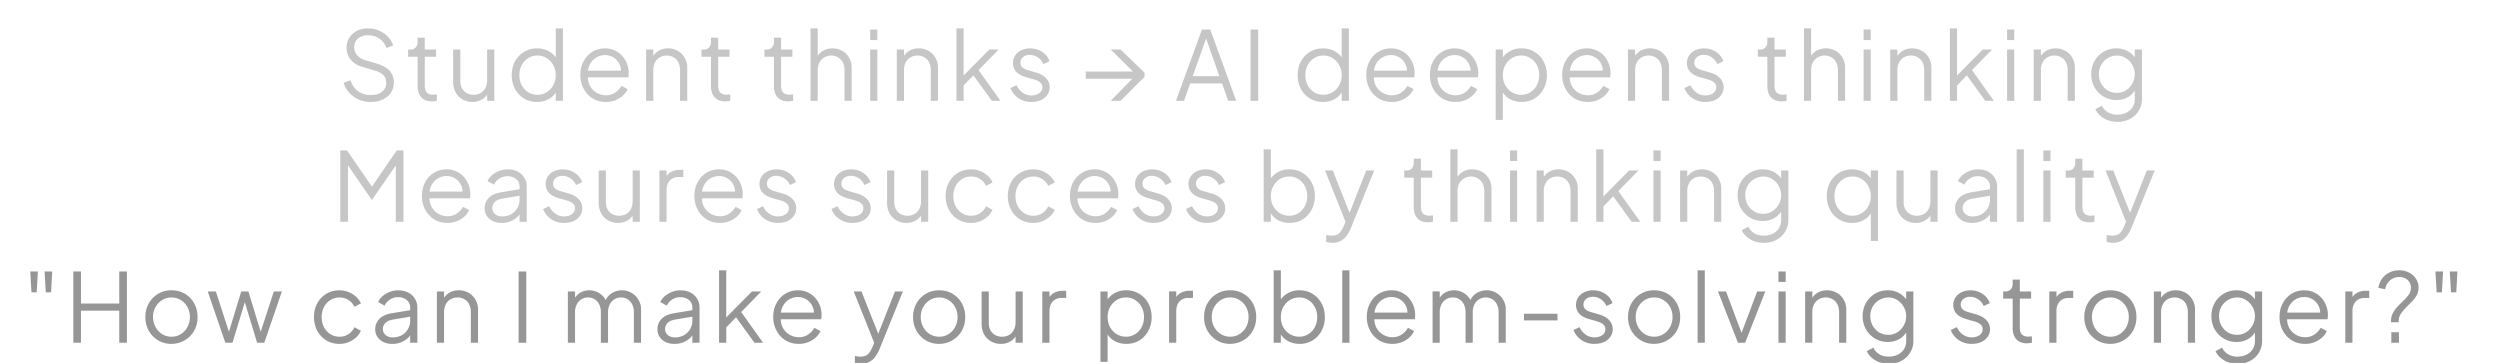 <svg xmlns="http://www.w3.org/2000/svg" width="124" height="18" fill="none"><path fill="#C6C6C6" d="M18.39 5.057a1.408 1.408 0 0 1-1.077-.47 1.317 1.317 0 0 1-.27-.48l.341-.127c.082.24.21.424.384.55.175.124.382.185.622.185.152 0 .285-.023.399-.07a.63.63 0 0 0 .27-.21.517.517 0 0 0 .095-.308c0-.174-.047-.309-.142-.404a.925.925 0 0 0-.408-.218l-.636-.19a1.111 1.111 0 0 1-.58-.365.925.925 0 0 1-.198-.584.89.89 0 0 1 .137-.493.954.954 0 0 1 .375-.342c.161-.082.343-.123.546-.123.212 0 .402.04.57.118.17.076.314.177.431.304.117.126.201.267.252.422l-.332.133a.931.931 0 0 0-.356-.474.972.972 0 0 0-.56-.162.864.864 0 0 0-.361.071.554.554 0 0 0-.237.204.625.625 0 0 0 .052.708.83.83 0 0 0 .422.256l.56.166c.279.082.489.2.631.356a.83.83 0 0 1 .214.584c0 .19-.05.357-.147.503a.968.968 0 0 1-.404.337c-.17.082-.368.123-.593.123Zm3.035-.029c-.228 0-.403-.066-.527-.199-.123-.133-.185-.323-.185-.57V2.813h-.47v-.356h.119a.33.33 0 0 0 .256-.104.398.398 0 0 0 .095-.27v-.214h.356v.588h.56v.356h-.56V4.26a.64.64 0 0 0 .038.227.315.315 0 0 0 .128.152.486.486 0 0 0 .252.057 2.742 2.742 0 0 0 .18-.014V5a.731.731 0 0 1-.128.019.905.905 0 0 1-.114.01Zm2.006.029a.966.966 0 0 1-.484-.123.946.946 0 0 1-.346-.352 1.08 1.08 0 0 1-.124-.522V2.456h.356v1.562c0 .136.027.256.08.36.058.102.135.18.233.238a.694.694 0 0 0 .347.085.69.69 0 0 0 .346-.085.627.627 0 0 0 .237-.252.85.85 0 0 0 .086-.394V2.456h.356V5h-.356v-.494l.08.02a.767.767 0 0 1-.308.389.9.9 0 0 1-.503.142Zm3.204 0a1.22 1.22 0 0 1-.64-.17 1.274 1.274 0 0 1-.451-.475 1.433 1.433 0 0 1-.161-.684c0-.256.053-.484.161-.683.11-.2.26-.356.446-.47.19-.117.405-.176.646-.176.218 0 .412.048.583.143.171.095.306.223.404.384l-.057.1V1.408h.356V5h-.356v-.57l.057.053a.964.964 0 0 1-.399.427c-.174.098-.37.147-.588.147Zm.02-.356c.17 0 .324-.043.46-.128a.91.91 0 0 0 .327-.347 1 1 0 0 0 .124-.498.985.985 0 0 0-.124-.493.899.899 0 0 0-.327-.352.847.847 0 0 0-.46-.128.84.84 0 0 0-.456.128.92.92 0 0 0-.323.347 1.062 1.062 0 0 0-.114.498c0 .184.038.35.114.498.08.146.185.261.318.347.136.085.29.128.46.128Zm3.393.356c-.238 0-.453-.057-.646-.17a1.264 1.264 0 0 1-.45-.48 1.41 1.41 0 0 1-.167-.688c0-.257.054-.483.162-.679.107-.2.253-.356.436-.47a1.18 1.18 0 0 1 .627-.17 1.1 1.1 0 0 1 .488.104 1.187 1.187 0 0 1 .603.665 1.239 1.239 0 0 1 .062.668h-2.15v-.332h1.946l-.171.142a.736.736 0 0 0-.062-.465.767.767 0 0 0-.29-.327.767.767 0 0 0-.426-.123.838.838 0 0 0-.755.47.95.95 0 0 0-.09.521.967.967 0 0 0 .095.532.898.898 0 0 0 .788.47.8.8 0 0 0 .47-.133c.126-.089.229-.2.308-.332l.304.161a.99.99 0 0 1-.233.318c-.104.095-.23.172-.375.233-.142.056-.3.085-.474.085ZM32.047 5V2.456h.356v.494l-.081-.02a.8.8 0 0 1 .308-.388.9.9 0 0 1 .503-.143.95.95 0 0 1 .484.124c.146.082.26.196.342.341a.923.923 0 0 1 .128.485V5h-.356V3.486a.834.834 0 0 0-.085-.394.567.567 0 0 0-.233-.247.64.64 0 0 0-.341-.09.67.67 0 0 0-.347.09.59.59 0 0 0-.237.252.823.823 0 0 0-.085.39V5h-.356Zm3.93.028c-.227 0-.403-.066-.526-.199-.124-.133-.186-.323-.186-.57V2.813h-.47v-.356h.12a.33.33 0 0 0 .255-.104.397.397 0 0 0 .095-.27v-.214h.356v.588h.56v.356h-.56V4.26a.64.64 0 0 0 .038.227.314.314 0 0 0 .129.152.485.485 0 0 0 .251.057 2.733 2.733 0 0 0 .18-.014V5a.73.73 0 0 1-.128.019.906.906 0 0 1-.114.01Zm3.121 0c-.228 0-.403-.066-.527-.199-.123-.133-.185-.323-.185-.57V2.813h-.47v-.356h.12a.33.33 0 0 0 .255-.104.397.397 0 0 0 .095-.27v-.214h.356v.588h.56v.356h-.56V4.26a.64.64 0 0 0 .038.227.315.315 0 0 0 .128.152.486.486 0 0 0 .252.057 2.742 2.742 0 0 0 .18-.014V5a.731.731 0 0 1-.128.019.905.905 0 0 1-.114.01ZM40.202 5V1.407h.356V2.95l-.08-.02a.8.8 0 0 1 .308-.388.9.9 0 0 1 .503-.143.95.95 0 0 1 .484.124c.146.082.26.196.342.341a.923.923 0 0 1 .128.485V5h-.356V3.486a.832.832 0 0 0-.085-.394.595.595 0 0 0-.237-.247.632.632 0 0 0-.337-.09.657.657 0 0 0-.584.342.821.821 0 0 0-.086.39V5h-.356Zm2.958 0V2.456h.356V5h-.356Zm0-3.014v-.522h.356v.522h-.356ZM44.482 5V2.456h.356v.494l-.08-.02a.801.801 0 0 1 .308-.388.9.9 0 0 1 .503-.143.95.95 0 0 1 .484.124.88.88 0 0 1 .341.341.922.922 0 0 1 .129.485V5h-.356V3.486a.832.832 0 0 0-.086-.394.567.567 0 0 0-.232-.247.64.64 0 0 0-.342-.09c-.13 0-.245.03-.346.09a.589.589 0 0 0-.238.252.821.821 0 0 0-.085.39V5h-.356Zm2.958 0V1.407h.356v2.516l-.152-.024 1.428-1.443h.46l-.996 1.02L49.623 5h-.427l-1.02-1.41.227.02-.726.75.119-.295V5h-.356Zm3.72.057c-.244 0-.458-.062-.641-.185a1.047 1.047 0 0 1-.399-.503l.3-.143a.924.924 0 0 0 .303.37.752.752 0 0 0 .437.138c.151 0 .28-.036.384-.109a.349.349 0 0 0 .157-.294.282.282 0 0 0-.076-.209.522.522 0 0 0-.176-.123 1.19 1.19 0 0 0-.175-.062l-.366-.104c-.234-.067-.403-.16-.508-.28a.618.618 0 0 1-.156-.418c0-.149.038-.278.114-.39a.746.746 0 0 1 .308-.255c.13-.06.274-.09.432-.09.215 0 .41.056.584.17.177.11.302.266.374.465l-.303.143a.752.752 0 0 0-.67-.456.509.509 0 0 0-.341.11.346.346 0 0 0-.128.274c0 .086.022.154.066.205.045.05.095.088.152.113.06.026.112.045.157.057l.422.124c.206.06.365.153.48.28a.635.635 0 0 1 .175.446.63.63 0 0 1-.119.375.768.768 0 0 1-.318.26c-.136.06-.292.09-.47.09ZM55.092 5l1.381-1.414.005.242-1.386-1.372h.49l1.186 1.149v.204L55.58 5h-.489Zm-1.238-1.096v-.356h2.59v.356h-2.59ZM58.328 5l1.29-3.536h.409L61.317 5h-.398l-.304-.864h-1.58L58.727 5h-.399Zm.83-1.22h1.325l-.717-2.03h.114l-.722 2.03ZM62.026 5V1.464h.38V5h-.38Zm3.592.057c-.237 0-.45-.057-.64-.17a1.275 1.275 0 0 1-.452-.475 1.434 1.434 0 0 1-.16-.684c0-.256.053-.484.16-.683.111-.2.26-.356.447-.47.19-.117.404-.176.645-.176.218 0 .413.048.584.143.17.095.305.223.403.384l-.057.1V1.408h.356V5h-.356v-.57l.057.053a.964.964 0 0 1-.399.427c-.174.098-.37.147-.588.147Zm.019-.356c.17 0 .324-.043.46-.128a.904.904 0 0 0 .328-.347 1.01 1.01 0 0 0 .123-.498.985.985 0 0 0-.123-.493.898.898 0 0 0-.328-.352.848.848 0 0 0-.46-.128.84.84 0 0 0-.456.128.92.92 0 0 0-.322.347 1.062 1.062 0 0 0-.114.498c0 .184.038.35.114.498a.934.934 0 0 0 .318.347c.136.085.29.128.46.128Zm3.393.356c-.237 0-.452-.057-.645-.17a1.265 1.265 0 0 1-.451-.48 1.41 1.41 0 0 1-.166-.688c0-.257.053-.483.161-.679a1.179 1.179 0 0 1 1.063-.64 1.1 1.1 0 0 1 .489.104c.145.066.269.158.37.275.101.114.179.244.233.39a1.239 1.239 0 0 1 .061.668h-2.15v-.332h1.946l-.17.142a.736.736 0 0 0-.062-.465.766.766 0 0 0-.29-.327.766.766 0 0 0-.427-.123.837.837 0 0 0-.755.47.95.95 0 0 0-.09.521.967.967 0 0 0 .095.532.898.898 0 0 0 .788.47.8.8 0 0 0 .47-.133c.126-.089.23-.2.308-.332l.304.161a.989.989 0 0 1-.232.318c-.105.095-.23.172-.375.233-.143.056-.3.085-.475.085Zm3.157 0c-.237 0-.452-.057-.645-.17a1.265 1.265 0 0 1-.451-.48 1.41 1.41 0 0 1-.166-.688c0-.257.053-.483.161-.679a1.179 1.179 0 0 1 1.063-.64c.184 0 .347.034.489.104.145.066.269.158.37.275.101.114.179.244.233.39a1.239 1.239 0 0 1 .061.668h-2.15v-.332h1.946l-.17.142a.736.736 0 0 0-.062-.465.766.766 0 0 0-.29-.327.766.766 0 0 0-.427-.123.837.837 0 0 0-.755.47.95.95 0 0 0-.09.521.967.967 0 0 0 .095.532.896.896 0 0 0 .788.47.8.8 0 0 0 .47-.133c.127-.089.23-.2.308-.332l.304.161a.989.989 0 0 1-.232.318c-.105.095-.23.172-.375.233-.143.056-.3.085-.475.085Zm2 .892V2.456h.355v.57l-.057-.1a1.12 1.12 0 0 1 .987-.527c.24 0 .454.059.64.176.19.114.34.27.447.47.11.2.166.427.166.683a1.4 1.4 0 0 1-.166.684 1.24 1.24 0 0 1-.446.474c-.187.114-.4.17-.64.17-.22 0-.417-.048-.594-.146a.971.971 0 0 1-.394-.427l.057-.052v1.518h-.356Zm1.266-1.248a.829.829 0 0 0 .456-.128.883.883 0 0 0 .318-.347 1.04 1.04 0 0 0 .118-.498c0-.187-.04-.353-.118-.498a.883.883 0 0 0-.318-.347.824.824 0 0 0-.456-.128.871.871 0 0 0-.465.128.947.947 0 0 0-.327.352c-.08.145-.119.31-.119.493 0 .184.04.35.119.498a.957.957 0 0 0 .327.347c.14.085.294.128.465.128Zm3.294.356c-.238 0-.453-.057-.646-.17a1.264 1.264 0 0 1-.45-.48 1.41 1.41 0 0 1-.167-.688c0-.257.054-.483.162-.679.107-.2.253-.356.436-.47a1.18 1.18 0 0 1 .627-.17 1.1 1.1 0 0 1 .489.104c.145.066.269.158.37.275.101.114.178.244.232.39a1.24 1.24 0 0 1 .062.668h-2.15v-.332h1.946l-.171.142a.735.735 0 0 0-.062-.465.766.766 0 0 0-.29-.327.767.767 0 0 0-.426-.123.838.838 0 0 0-.755.47.95.95 0 0 0-.09.521.967.967 0 0 0 .095.532.896.896 0 0 0 .788.47.799.799 0 0 0 .47-.133c.126-.089.229-.2.308-.332l.304.161a.989.989 0 0 1-.233.318c-.104.095-.23.172-.375.233-.142.056-.3.085-.474.085ZM80.746 5V2.456h.356v.494l-.081-.02a.8.8 0 0 1 .308-.388.9.9 0 0 1 .504-.143.95.95 0 0 1 .484.124.887.887 0 0 1 .341.341.923.923 0 0 1 .128.485V5h-.356V3.486a.834.834 0 0 0-.085-.394.566.566 0 0 0-.233-.247.64.64 0 0 0-.341-.09.67.67 0 0 0-.347.09.59.59 0 0 0-.237.252.823.823 0 0 0-.085.39V5h-.356Zm3.84.057c-.243 0-.457-.062-.64-.185a1.047 1.047 0 0 1-.4-.503l.3-.143a.923.923 0 0 0 .304.37.752.752 0 0 0 .436.138c.152 0 .28-.036.385-.109a.349.349 0 0 0 .156-.294.282.282 0 0 0-.076-.209.52.52 0 0 0-.175-.123 1.19 1.19 0 0 0-.176-.062l-.365-.104c-.234-.067-.404-.16-.508-.28a.618.618 0 0 1-.157-.418.67.67 0 0 1 .114-.39.745.745 0 0 1 .309-.255c.13-.06.273-.09.431-.09.216 0 .41.056.584.17.177.11.302.266.375.465l-.304.143a.752.752 0 0 0-.275-.333.67.67 0 0 0-.394-.123.51.51 0 0 0-.341.11.346.346 0 0 0-.129.274c0 .086.023.154.067.205.044.05.095.088.152.113.06.026.112.045.156.057l.423.124c.205.06.365.153.479.28a.635.635 0 0 1 .176.446.63.63 0 0 1-.119.375.768.768 0 0 1-.318.26c-.136.06-.293.09-.47.09Zm3.786-.029c-.228 0-.403-.066-.527-.199-.123-.133-.185-.323-.185-.57V2.813h-.47v-.356h.119a.33.33 0 0 0 .256-.104.397.397 0 0 0 .095-.27v-.214h.356v.588h.56v.356h-.56V4.26a.64.64 0 0 0 .038.227.315.315 0 0 0 .128.152.485.485 0 0 0 .252.057 2.733 2.733 0 0 0 .18-.014V5a.73.73 0 0 1-.128.019.906.906 0 0 1-.114.01ZM89.476 5V1.407h.356V2.95l-.08-.02a.8.8 0 0 1 .308-.388.9.9 0 0 1 .503-.143.95.95 0 0 1 .484.124c.146.082.26.196.342.341a.923.923 0 0 1 .128.485V5h-.356V3.486a.834.834 0 0 0-.085-.394.595.595 0 0 0-.238-.247.632.632 0 0 0-.337-.09.656.656 0 0 0-.584.342.823.823 0 0 0-.085.39V5h-.356Zm2.958 0V2.456h.356V5h-.356Zm0-3.014v-.522h.356v.522h-.356ZM93.756 5V2.456h.356v.494l-.081-.02a.8.8 0 0 1 .308-.388.9.9 0 0 1 .503-.143.95.95 0 0 1 .484.124c.146.082.26.196.342.341a.923.923 0 0 1 .128.485V5h-.356V3.486a.834.834 0 0 0-.085-.394.566.566 0 0 0-.233-.247.64.64 0 0 0-.341-.09c-.13 0-.246.03-.347.09a.59.59 0 0 0-.237.252.823.823 0 0 0-.085.39V5h-.356Zm2.957 0V1.407h.356v2.516l-.151-.024 1.428-1.443h.46l-.996 1.02L98.896 5h-.427l-1.02-1.41.228.02-.726.75.118-.295V5h-.356Zm2.838 0V2.456h.356V5h-.356Zm0-3.014v-.522h.356v.522h-.356ZM100.872 5V2.456h.356v.494l-.08-.02a.8.8 0 0 1 .308-.388.9.9 0 0 1 .503-.143.95.95 0 0 1 .484.124c.146.082.26.196.342.341a.926.926 0 0 1 .128.485V5h-.356V3.486a.833.833 0 0 0-.085-.394.57.57 0 0 0-.233-.247.64.64 0 0 0-.342-.09.665.665 0 0 0-.346.09.59.59 0 0 0-.237.252.821.821 0 0 0-.086.39V5h-.356Zm4.164 1.044c-.175 0-.336-.027-.485-.08a1.188 1.188 0 0 1-.379-.224.956.956 0 0 1-.242-.322l.327-.176c.051.12.141.225.271.313a.864.864 0 0 0 .498.133c.155 0 .297-.03.427-.09a.75.75 0 0 0 .313-.266.755.755 0 0 0 .119-.432v-.564l.057.052a.974.974 0 0 1-.394.427 1.14 1.14 0 0 1-.569.147 1.22 1.22 0 0 1-.641-.17 1.26 1.26 0 0 1-.451-.461 1.325 1.325 0 0 1-.161-.65c0-.24.053-.457.161-.65a1.222 1.222 0 0 1 1.092-.632 1.12 1.12 0 0 1 .963.527l-.057.1v-.57h.356V4.9c0 .219-.052.413-.157.584-.101.174-.243.31-.427.408-.18.101-.387.152-.621.152Zm-.038-1.438a.832.832 0 0 0 .446-.123.953.953 0 0 0 .441-.802.89.89 0 0 0-.123-.46.904.904 0 0 0-.318-.338.809.809 0 0 0-.446-.128.903.903 0 0 0-.779.46.954.954 0 0 0-.114.466c0 .167.038.322.114.465a.96.96 0 0 0 .318.337c.136.082.29.123.461.123ZM16.879 11V7.464h.332l1.33 1.927h-.186l1.324-1.927h.332V11h-.38V7.977l.124.047-1.3 1.884h-.02L17.14 8.024l.119-.047V11h-.38Zm5.31.057c-.237 0-.452-.057-.645-.17a1.264 1.264 0 0 1-.45-.48 1.41 1.41 0 0 1-.167-.688c0-.257.054-.483.161-.679a1.179 1.179 0 0 1 1.063-.64 1.1 1.1 0 0 1 .49.104c.145.066.268.158.37.275.1.114.178.244.232.39a1.239 1.239 0 0 1 .062.668h-2.15v-.332H23.1l-.171.142a.736.736 0 0 0-.062-.465.767.767 0 0 0-.29-.327.767.767 0 0 0-.427-.123.838.838 0 0 0-.754.47.95.95 0 0 0-.09.521.967.967 0 0 0 .095.532.897.897 0 0 0 .788.47.8.8 0 0 0 .47-.133c.126-.089.229-.2.308-.332l.303.161a.991.991 0 0 1-.232.318c-.105.095-.23.172-.375.232-.142.057-.3.086-.475.086Zm2.689 0a.995.995 0 0 1-.432-.09.766.766 0 0 1-.3-.257.645.645 0 0 1-.108-.37.723.723 0 0 1 .351-.64c.12-.076.274-.13.46-.162l.997-.166v.323l-.911.152c-.184.031-.317.09-.399.175a.432.432 0 0 0-.119.304c0 .114.045.21.133.29.092.079.21.118.351.118a.915.915 0 0 0 .456-.109.823.823 0 0 0 .413-.726v-.645a.465.465 0 0 0-.166-.37.64.64 0 0 0-.432-.143.712.712 0 0 0-.408.119.701.701 0 0 0-.261.299l-.323-.176a.846.846 0 0 1 .223-.294c.105-.089.223-.158.356-.209.133-.054.27-.08.413-.08.187 0 .351.036.494.109a.807.807 0 0 1 .337.303.792.792 0 0 1 .123.442V11h-.356v-.508l.052.052a.762.762 0 0 1-.209.261 1.129 1.129 0 0 1-.735.252Zm3.1 0a1.12 1.12 0 0 1-.64-.185 1.048 1.048 0 0 1-.4-.503l.3-.143a.923.923 0 0 0 .303.37.752.752 0 0 0 .437.138c.152 0 .28-.036.384-.109a.349.349 0 0 0 .157-.294.283.283 0 0 0-.076-.209.52.52 0 0 0-.176-.123 1.186 1.186 0 0 0-.175-.062l-.366-.104c-.234-.067-.403-.16-.507-.28a.618.618 0 0 1-.157-.418c0-.149.038-.278.114-.39a.745.745 0 0 1 .308-.255c.13-.06.274-.09.432-.09.215 0 .41.056.584.17.177.11.302.266.375.465l-.304.143a.752.752 0 0 0-.669-.456.51.51 0 0 0-.342.11.346.346 0 0 0-.128.274c0 .086.022.154.067.205.044.05.095.088.152.113.06.026.112.045.156.057l.422.124c.206.06.366.153.48.28a.636.636 0 0 1 .175.446.63.63 0 0 1-.118.375.768.768 0 0 1-.318.26c-.136.06-.293.09-.47.09Zm2.67 0a.967.967 0 0 1-.483-.123.947.947 0 0 1-.347-.352 1.078 1.078 0 0 1-.123-.522V8.456h.356v1.562c0 .136.027.256.08.36a.62.62 0 0 0 .233.238.695.695 0 0 0 .346.085c.13 0 .246-.029.347-.085a.628.628 0 0 0 .237-.252.852.852 0 0 0 .086-.394V8.456h.355V11h-.355v-.494l.08.02a.767.767 0 0 1-.308.389.9.9 0 0 1-.503.142ZM32.706 11V8.456h.356v.418l-.048-.062a.67.67 0 0 1 .27-.285.895.895 0 0 1 .447-.104h.161v.356h-.223a.588.588 0 0 0-.441.17c-.11.115-.166.276-.166.485V11h-.356Zm2.999.057c-.238 0-.453-.057-.646-.17a1.264 1.264 0 0 1-.45-.48 1.41 1.41 0 0 1-.167-.688c0-.257.054-.483.162-.679.107-.2.253-.356.436-.47a1.18 1.18 0 0 1 .627-.17 1.1 1.1 0 0 1 .488.104 1.187 1.187 0 0 1 .603.665 1.239 1.239 0 0 1 .062.668h-2.15v-.332h1.946l-.171.142a.736.736 0 0 0-.062-.465.766.766 0 0 0-.29-.327.766.766 0 0 0-.426-.123.838.838 0 0 0-.755.47.95.95 0 0 0-.09.521.966.966 0 0 0 .095.532.896.896 0 0 0 .788.47.8.8 0 0 0 .47-.133c.126-.089.229-.2.308-.332l.304.161a.99.99 0 0 1-.233.318c-.104.095-.23.172-.375.232-.142.057-.3.086-.474.086Zm2.881 0a1.12 1.12 0 0 1-.64-.185 1.047 1.047 0 0 1-.399-.503l.299-.143a.923.923 0 0 0 .304.37.752.752 0 0 0 .436.138c.152 0 .28-.036.385-.109a.349.349 0 0 0 .156-.294.283.283 0 0 0-.076-.209.521.521 0 0 0-.175-.123 1.186 1.186 0 0 0-.176-.062l-.365-.104c-.234-.067-.404-.16-.508-.28a.618.618 0 0 1-.157-.418c0-.149.038-.278.114-.39a.744.744 0 0 1 .309-.255c.13-.06.273-.09.432-.09.215 0 .41.056.583.17.178.11.303.266.375.465l-.303.143a.752.752 0 0 0-.67-.456.51.51 0 0 0-.341.11.346.346 0 0 0-.128.274c0 .086.022.154.066.205.044.05.095.088.152.113.06.026.112.045.156.057l.423.124c.205.06.365.153.48.28a.636.636 0 0 1 .175.446.63.63 0 0 1-.119.375.767.767 0 0 1-.318.26c-.136.06-.292.09-.47.09Zm3.696 0a1.12 1.12 0 0 1-.64-.185 1.048 1.048 0 0 1-.4-.503l.3-.143a.923.923 0 0 0 .303.37.752.752 0 0 0 .437.138c.152 0 .28-.036.384-.109a.349.349 0 0 0 .157-.294.283.283 0 0 0-.076-.209.52.52 0 0 0-.176-.123 1.182 1.182 0 0 0-.175-.062l-.366-.104c-.234-.067-.403-.16-.508-.28a.618.618 0 0 1-.156-.418c0-.149.038-.278.114-.39a.746.746 0 0 1 .308-.255c.13-.06.274-.09.432-.09.215 0 .41.056.584.17.177.11.302.266.375.465l-.304.143a.753.753 0 0 0-.275-.333.67.67 0 0 0-.394-.123.51.51 0 0 0-.342.11.346.346 0 0 0-.128.274c0 .086.022.154.066.205.045.05.095.088.152.113a1.2 1.2 0 0 0 .157.057l.422.124c.206.06.366.153.48.28a.636.636 0 0 1 .175.446.63.63 0 0 1-.118.375.768.768 0 0 1-.318.26c-.136.06-.293.09-.47.09Zm2.67 0a.967.967 0 0 1-.483-.123.947.947 0 0 1-.347-.352 1.078 1.078 0 0 1-.123-.522V8.456h.356v1.562c0 .136.027.256.08.36a.62.62 0 0 0 .233.238.695.695 0 0 0 .346.085c.13 0 .246-.029.347-.085a.628.628 0 0 0 .237-.252.852.852 0 0 0 .085-.394V8.456h.356V11h-.355v-.494l.08.02a.766.766 0 0 1-.308.389.9.9 0 0 1-.503.142Zm3.22 0c-.25 0-.47-.059-.66-.176a1.237 1.237 0 0 1-.446-.474 1.433 1.433 0 0 1-.162-.684c0-.253.054-.479.162-.678.107-.2.256-.356.446-.47.19-.117.41-.176.66-.176.158 0 .306.029.446.086.139.057.262.134.37.232a.92.92 0 0 1 .242.333l-.323.166a.792.792 0 0 0-.736-.46.84.84 0 0 0-.455.127.887.887 0 0 0-.318.347 1.06 1.06 0 0 0-.114.498c0 .184.038.35.114.498a.934.934 0 0 0 .318.347.84.84 0 0 0 .455.128.77.77 0 0 0 .442-.128c.13-.085.228-.2.294-.342l.323.176a.976.976 0 0 1-.242.332 1.242 1.242 0 0 1-.37.232 1.17 1.17 0 0 1-.447.086Zm3.082 0c-.25 0-.47-.059-.66-.176a1.239 1.239 0 0 1-.446-.474 1.433 1.433 0 0 1-.16-.684c0-.253.053-.479.16-.678a1.23 1.23 0 0 1 1.106-.645c.158 0 .307.028.446.085.14.057.263.134.37.232a.918.918 0 0 1 .243.333l-.323.166a.792.792 0 0 0-.736-.46.839.839 0 0 0-.455.127.887.887 0 0 0-.318.347 1.062 1.062 0 0 0-.114.498c0 .184.038.35.114.498a.934.934 0 0 0 .318.347.84.84 0 0 0 .455.128.77.77 0 0 0 .442-.128c.13-.085.227-.2.294-.342l.323.176a.975.975 0 0 1-.242.332 1.24 1.24 0 0 1-.37.232c-.14.057-.289.086-.447.086Zm3.078 0c-.237 0-.452-.057-.645-.17a1.264 1.264 0 0 1-.45-.48 1.41 1.41 0 0 1-.167-.688c0-.257.054-.483.161-.679a1.179 1.179 0 0 1 1.063-.64 1.1 1.1 0 0 1 .49.104c.145.066.268.158.37.275.1.114.178.244.232.39a1.239 1.239 0 0 1 .062.668h-2.15v-.332h1.946l-.171.142a.736.736 0 0 0-.062-.465.766.766 0 0 0-.29-.327.766.766 0 0 0-.427-.123.837.837 0 0 0-.754.47.95.95 0 0 0-.09.521.967.967 0 0 0 .095.532.897.897 0 0 0 .788.47.8.8 0 0 0 .47-.133c.126-.089.229-.2.308-.332l.303.161a.99.99 0 0 1-.232.318c-.105.095-.23.172-.375.232-.142.057-.3.086-.475.086Zm2.882 0a1.12 1.12 0 0 1-.64-.185 1.048 1.048 0 0 1-.4-.503l.3-.143a.923.923 0 0 0 .303.37.752.752 0 0 0 .437.138c.152 0 .28-.036.384-.109a.349.349 0 0 0 .157-.294.283.283 0 0 0-.076-.209.52.52 0 0 0-.175-.123 1.186 1.186 0 0 0-.176-.062l-.365-.104c-.235-.067-.404-.16-.508-.28a.618.618 0 0 1-.157-.418c0-.149.038-.278.114-.39a.745.745 0 0 1 .309-.255c.13-.06.273-.09.431-.09.216 0 .41.056.584.17.177.11.302.266.375.465l-.304.143a.752.752 0 0 0-.669-.456.51.51 0 0 0-.342.11.346.346 0 0 0-.128.274c0 .086.023.154.067.205.044.05.095.088.152.113.06.026.112.045.156.057l.423.124c.205.06.365.153.479.28a.636.636 0 0 1 .176.446.63.63 0 0 1-.12.375.768.768 0 0 1-.317.26c-.136.06-.293.09-.47.09Zm2.652 0a1.12 1.12 0 0 1-.64-.185 1.047 1.047 0 0 1-.4-.503l.3-.143a.924.924 0 0 0 .303.37.752.752 0 0 0 .437.138c.152 0 .28-.036.384-.109a.349.349 0 0 0 .157-.294.283.283 0 0 0-.076-.209.522.522 0 0 0-.175-.123 1.19 1.19 0 0 0-.176-.062l-.365-.104c-.235-.067-.404-.16-.508-.28a.618.618 0 0 1-.157-.418.67.67 0 0 1 .114-.39.745.745 0 0 1 .308-.255c.13-.06.274-.09.432-.09.215 0 .41.056.584.17.177.11.302.266.375.465l-.304.143a.752.752 0 0 0-.669-.456.509.509 0 0 0-.342.11.346.346 0 0 0-.128.274c0 .086.022.154.067.205a.44.44 0 0 0 .151.113 1.2 1.2 0 0 0 .157.057l.422.124c.206.06.366.153.48.28a.635.635 0 0 1 .175.446.63.63 0 0 1-.118.375.769.769 0 0 1-.318.26c-.136.06-.293.09-.47.09Zm4.099 0c-.218 0-.416-.05-.593-.147a.971.971 0 0 1-.394-.427l.057-.053V11h-.356V7.407h.356v1.619l-.057-.1a1.119 1.119 0 0 1 .987-.527c.24 0 .454.059.64.176.19.114.34.27.447.47.11.2.166.427.166.683a1.4 1.4 0 0 1-.166.684 1.247 1.247 0 0 1-.446.474c-.187.114-.4.17-.641.17Zm-.02-.356a.824.824 0 0 0 .456-.128.885.885 0 0 0 .319-.347 1.04 1.04 0 0 0 .118-.498c0-.187-.04-.353-.118-.498a.885.885 0 0 0-.319-.347.824.824 0 0 0-.455-.128.872.872 0 0 0-.465.128.947.947 0 0 0-.328.352c-.079.145-.118.31-.118.493 0 .184.04.35.118.498a.957.957 0 0 0 .328.347.874.874 0 0 0 .465.128Zm2.142 1.343a.9.9 0 0 1-.156-.014.67.67 0 0 1-.152-.038v-.332l.118.014a.82.82 0 0 0 .152.014c.155 0 .274-.033.356-.1.083-.063.163-.186.242-.37l.162-.38-.01.314-1.077-2.696h.384l.883 2.226h-.1l.878-2.226h.394l-1.162 2.867a1.74 1.74 0 0 1-.195.35.862.862 0 0 1-.29.267.82.82 0 0 1-.427.104Zm4.746-1.016c-.227 0-.403-.066-.526-.199-.124-.133-.186-.323-.186-.57V8.813h-.47v-.356h.12a.33.33 0 0 0 .255-.104.397.397 0 0 0 .095-.27v-.214h.356v.588h.56v.356h-.56v1.448c0 .085.013.161.038.228a.314.314 0 0 0 .128.151.485.485 0 0 0 .252.057 2.49 2.49 0 0 0 .18-.014V11a.734.734 0 0 1-.128.019.914.914 0 0 1-.114.01ZM71.937 11V7.407h.356V8.95l-.081-.02a.8.8 0 0 1 .308-.388.9.9 0 0 1 .503-.143.95.95 0 0 1 .484.124c.146.082.26.196.342.341a.923.923 0 0 1 .128.484V11h-.356V9.486a.834.834 0 0 0-.085-.394.596.596 0 0 0-.237-.247.632.632 0 0 0-.337-.09.657.657 0 0 0-.584.342.823.823 0 0 0-.085.39V11h-.356Zm2.957 0V8.456h.356V11h-.356Zm0-3.014v-.522h.356v.522h-.356ZM76.216 11V8.456h.356v.494l-.08-.02a.8.8 0 0 1 .308-.388.9.9 0 0 1 .503-.143.95.95 0 0 1 .484.124.89.89 0 0 1 .342.341.923.923 0 0 1 .128.484V11H77.9V9.486a.832.832 0 0 0-.086-.394.566.566 0 0 0-.232-.247.64.64 0 0 0-.342-.09c-.13 0-.245.03-.346.09a.589.589 0 0 0-.238.252.821.821 0 0 0-.085.39V11h-.356Zm2.958 0V7.407h.356v2.516l-.152-.024 1.428-1.443h.46l-.996 1.02L81.357 11h-.427l-1.02-1.41.227.02-.726.75.119-.295V11h-.356Zm2.837 0V8.456h.356V11h-.356Zm0-3.014v-.522h.356v.522h-.356ZM83.333 11V8.456h.356v.494l-.081-.02a.8.8 0 0 1 .308-.388.9.9 0 0 1 .504-.143.95.95 0 0 1 .484.124.887.887 0 0 1 .341.341.923.923 0 0 1 .128.484V11h-.356V9.486a.832.832 0 0 0-.085-.394.566.566 0 0 0-.233-.247.64.64 0 0 0-.341-.09.67.67 0 0 0-.347.09.589.589 0 0 0-.237.252.821.821 0 0 0-.085.39V11h-.356Zm4.163 1.044c-.174 0-.335-.027-.484-.08a1.191 1.191 0 0 1-.38-.224.962.962 0 0 1-.242-.322l.328-.176c.05.12.14.225.27.313.13.089.296.133.498.133.155 0 .298-.03.427-.09a.753.753 0 0 0 .314-.266.754.754 0 0 0 .118-.432v-.564l.057.052a.971.971 0 0 1-.394.427 1.14 1.14 0 0 1-.57.147 1.22 1.22 0 0 1-.64-.17 1.258 1.258 0 0 1-.45-.461 1.33 1.33 0 0 1-.162-.65c0-.24.054-.457.161-.65A1.23 1.23 0 0 1 87.44 8.4a1.117 1.117 0 0 1 .963.526l-.057.1v-.57h.356V10.9a1.1 1.1 0 0 1-.583.992c-.18.101-.388.152-.622.152Zm-.038-1.438a.83.83 0 0 0 .446-.123.955.955 0 0 0 .441-.802.889.889 0 0 0-.123-.46.905.905 0 0 0-.318-.338.807.807 0 0 0-.446-.128.903.903 0 0 0-.778.46.955.955 0 0 0-.114.466c0 .167.038.322.114.465a.96.96 0 0 0 .318.337c.136.082.29.123.46.123Zm5.334 1.343v-1.518l.057.052a.964.964 0 0 1-.398.427c-.174.098-.37.147-.589.147a1.22 1.22 0 0 1-.64-.17 1.274 1.274 0 0 1-.451-.476 1.433 1.433 0 0 1-.162-.683c0-.256.054-.484.162-.683.11-.2.259-.356.446-.47.19-.117.405-.176.645-.176.218 0 .413.048.584.143.17.095.305.223.403.384l-.057.1v-.57h.356v3.493h-.356Zm-.911-1.248a.897.897 0 0 0 .788-.475 1.01 1.01 0 0 0 .123-.498.985.985 0 0 0-.123-.493.898.898 0 0 0-.328-.352.848.848 0 0 0-.46-.128.839.839 0 0 0-.456.128.92.92 0 0 0-.322.347 1.062 1.062 0 0 0-.114.498c0 .184.038.35.114.498a.934.934 0 0 0 .318.347c.136.085.29.128.46.128Zm3.137.356a.967.967 0 0 1-.484-.123.946.946 0 0 1-.347-.352 1.08 1.08 0 0 1-.123-.522V8.456h.356v1.562c0 .136.027.256.08.36.058.102.135.18.233.238a.695.695 0 0 0 .347.085c.13 0 .245-.029.346-.085a.627.627 0 0 0 .237-.252.85.85 0 0 0 .086-.394V8.456h.356V11h-.356v-.494l.08.02a.767.767 0 0 1-.308.389.9.9 0 0 1-.503.142Zm2.791 0a.995.995 0 0 1-.431-.09.766.766 0 0 1-.3-.257.645.645 0 0 1-.108-.37.723.723 0 0 1 .351-.64c.12-.076.273-.13.46-.162l.997-.166v.323l-.912.152c-.183.031-.316.09-.398.175a.432.432 0 0 0-.119.304c0 .114.044.21.133.29a.52.52 0 0 0 .351.118.916.916 0 0 0 .456-.109.823.823 0 0 0 .413-.726v-.645a.464.464 0 0 0-.166-.37.64.64 0 0 0-.432-.143.712.712 0 0 0-.408.119.701.701 0 0 0-.261.299l-.323-.176a.846.846 0 0 1 .223-.294c.104-.089.223-.158.356-.209.133-.054.27-.08.413-.08.186 0 .351.036.493.109a.806.806 0 0 1 .337.303.792.792 0 0 1 .124.442V11h-.356v-.508l.052.052a.762.762 0 0 1-.209.261 1.129 1.129 0 0 1-.736.252Zm2.218-.057V7.407h.356V11h-.356Zm1.322 0V8.456h.356V11h-.356Zm0-3.014v-.522h.356v.522h-.356Zm2.294 3.042c-.227 0-.403-.066-.526-.199-.124-.133-.185-.323-.185-.57V8.813h-.47v-.356h.118a.331.331 0 0 0 .257-.104.399.399 0 0 0 .095-.27v-.214h.355v.588h.56v.356h-.56v1.448c0 .085.013.161.038.228a.315.315 0 0 0 .129.151.483.483 0 0 0 .251.057 2.36 2.36 0 0 0 .18-.014V11a.724.724 0 0 1-.128.019.9.9 0 0 1-.114.01Zm1.157 1.016a.903.903 0 0 1-.157-.014.685.685 0 0 1-.152-.038v-.332l.119.014c.051.01.101.014.152.014.155 0 .274-.033.356-.1.082-.063.163-.186.242-.37l.161-.38-.009.314-1.077-2.696h.384l.883 2.226h-.1l.878-2.226h.394l-1.163 2.867a1.74 1.74 0 0 1-.194.35.866.866 0 0 1-.29.267.82.82 0 0 1-.427.104Z"/><path fill="#969696" d="m1.56 14.499-.06-1.035h.38L1.82 14.5h-.26Zm.712 0-.061-1.035h.38L2.532 14.5h-.26ZM3.637 17v-3.536h.38v1.59h1.898v-1.59h.38V17h-.38v-1.59H4.016V17h-.38Zm4.87.057a1.28 1.28 0 0 1-.655-.17 1.324 1.324 0 0 1-.47-.476 1.379 1.379 0 0 1-.17-.688c0-.253.057-.479.17-.678a1.262 1.262 0 0 1 1.125-.646c.247 0 .467.057.66.171.196.114.35.27.46.47.114.2.171.427.171.683 0 .26-.058.49-.175.693a1.287 1.287 0 0 1-1.116.64Zm0-.356a.847.847 0 0 0 .46-.128.898.898 0 0 0 .328-.351c.082-.149.124-.315.124-.499a.985.985 0 0 0-.124-.493.907.907 0 0 0-.327-.347.848.848 0 0 0-.46-.128.872.872 0 0 0-.466.128.957.957 0 0 0-.327.347.985.985 0 0 0-.124.493c0 .184.042.35.124.499a.947.947 0 0 0 .327.35c.14.086.295.129.465.129Zm2.67.299-.873-2.544h.403l.721 2.226h-.142l.679-2.226h.356l.678 2.226h-.142l.726-2.226h.399L13.108 17h-.356l-.66-2.178h.1L11.533 17h-.355Zm5.665.057c-.25 0-.47-.059-.66-.176a1.239 1.239 0 0 1-.445-.474 1.435 1.435 0 0 1-.162-.684c0-.253.054-.479.162-.678.107-.2.256-.356.446-.47.19-.117.41-.176.66-.176a1.226 1.226 0 0 1 .815.318.919.919 0 0 1 .243.332l-.323.167a.793.793 0 0 0-.736-.46.84.84 0 0 0-.455.127.888.888 0 0 0-.318.347 1.062 1.062 0 0 0-.114.498c0 .184.038.35.114.499.079.145.185.26.318.346a.84.84 0 0 0 .455.128.77.77 0 0 0 .442-.128c.13-.085.227-.2.294-.342l.323.176a.975.975 0 0 1-.242.332 1.24 1.24 0 0 1-.37.232c-.14.058-.289.086-.447.086Zm2.61 0a.995.995 0 0 1-.432-.09.766.766 0 0 1-.3-.256.645.645 0 0 1-.108-.37.723.723 0 0 1 .351-.64c.12-.077.274-.131.46-.163l.997-.166v.323l-.911.152c-.184.031-.317.09-.399.175a.432.432 0 0 0-.119.304c0 .114.045.21.133.29a.52.52 0 0 0 .351.118.916.916 0 0 0 .456-.109.822.822 0 0 0 .413-.726v-.645a.465.465 0 0 0-.166-.37.64.64 0 0 0-.432-.143.711.711 0 0 0-.408.119.7.7 0 0 0-.261.299l-.323-.176a.845.845 0 0 1 .223-.294c.104-.089.223-.158.356-.209.133-.054.27-.08.413-.08.187 0 .351.036.494.108a.807.807 0 0 1 .336.304.792.792 0 0 1 .124.442V17h-.356v-.508l.052.052a.762.762 0 0 1-.209.261 1.13 1.13 0 0 1-.735.252ZM21.669 17v-2.544h.356v.494l-.08-.02a.801.801 0 0 1 .308-.388.9.9 0 0 1 .503-.143.95.95 0 0 1 .484.124c.146.082.26.196.342.341a.923.923 0 0 1 .128.484V17h-.356v-1.514a.834.834 0 0 0-.085-.394.566.566 0 0 0-.233-.247.64.64 0 0 0-.342-.09c-.13 0-.245.03-.346.09a.59.59 0 0 0-.238.252.822.822 0 0 0-.085.39V17h-.356Zm4.054 0v-3.536h.38V17h-.38Zm2.443 0v-2.544h.356v.484l-.057-.07a.783.783 0 0 1 .308-.347.88.88 0 0 1 .456-.124c.196 0 .373.056.531.167.159.11.27.254.337.431l-.1.005a.808.808 0 0 1 .328-.446.928.928 0 0 1 .522-.157c.171 0 .328.042.47.124a.92.92 0 0 1 .346.341.897.897 0 0 1 .133.484V17h-.356v-1.514a.833.833 0 0 0-.085-.394.598.598 0 0 0-.55-.337.614.614 0 0 0-.56.342.822.822 0 0 0-.086.39V17h-.356v-1.514a.833.833 0 0 0-.085-.394.598.598 0 0 0-.55-.337.609.609 0 0 0-.56.342.822.822 0 0 0-.086.39V17h-.356Zm5.283.057a.995.995 0 0 1-.432-.09.765.765 0 0 1-.3-.256.645.645 0 0 1-.108-.37.722.722 0 0 1 .351-.64c.12-.077.274-.131.46-.163l.997-.166v.323l-.911.152c-.184.031-.317.09-.399.175a.432.432 0 0 0-.119.304c0 .114.045.21.133.29.092.079.21.118.351.118a.915.915 0 0 0 .456-.109.823.823 0 0 0 .413-.726v-.645a.465.465 0 0 0-.166-.37.64.64 0 0 0-.432-.143.712.712 0 0 0-.408.119.701.701 0 0 0-.261.299l-.323-.176a.846.846 0 0 1 .223-.294c.105-.089.223-.158.356-.209.133-.054.27-.08.413-.08.187 0 .351.036.493.108a.807.807 0 0 1 .338.304.792.792 0 0 1 .123.442V17h-.356v-.508l.052.052a.762.762 0 0 1-.209.261 1.129 1.129 0 0 1-.735.252ZM35.666 17v-3.592h.356v2.515l-.152-.024 1.429-1.443h.46l-.996 1.02L37.849 17h-.427l-1.02-1.41.228.02-.727.75.12-.295V17h-.357Zm3.95.057c-.238 0-.453-.057-.646-.17a1.264 1.264 0 0 1-.451-.48 1.41 1.41 0 0 1-.166-.688c0-.257.053-.483.161-.679a1.178 1.178 0 0 1 1.063-.64 1.1 1.1 0 0 1 .489.104c.145.066.269.158.37.275.101.114.179.244.233.39a1.238 1.238 0 0 1 .061.668h-2.15v-.332h1.946l-.17.143a.736.736 0 0 0-.062-.466.766.766 0 0 0-.29-.327.767.767 0 0 0-.427-.123.839.839 0 0 0-.441.123.855.855 0 0 0-.314.346.95.95 0 0 0-.09.522.966.966 0 0 0 .095.532.896.896 0 0 0 .788.47.8.8 0 0 0 .47-.133c.126-.089.23-.2.308-.332l.304.161a.99.99 0 0 1-.233.318 1.248 1.248 0 0 1-.849.318Zm3.094.987a.9.9 0 0 1-.157-.014.67.67 0 0 1-.151-.038v-.332l.118.014a.82.82 0 0 0 .152.014c.155 0 .274-.033.356-.1.082-.063.163-.186.242-.37l.161-.38-.01.314-1.076-2.696h.384l.883 2.226h-.1l.878-2.226h.394l-1.163 2.867c-.05.123-.115.24-.194.35a.862.862 0 0 1-.29.267.82.82 0 0 1-.427.104Zm3.874-.987a1.28 1.28 0 0 1-.655-.17 1.325 1.325 0 0 1-.47-.476 1.379 1.379 0 0 1-.17-.688c0-.253.057-.479.17-.678a1.262 1.262 0 0 1 1.125-.646c.247 0 .467.057.66.171.196.114.35.27.46.47.114.2.171.427.171.683 0 .26-.059.49-.175.693a1.288 1.288 0 0 1-1.116.64Zm0-.356a.85.85 0 0 0 .46-.128.898.898 0 0 0 .328-.351c.082-.149.123-.315.123-.499a.985.985 0 0 0-.123-.493.907.907 0 0 0-.327-.347.848.848 0 0 0-.46-.128.872.872 0 0 0-.466.128.957.957 0 0 0-.327.347.985.985 0 0 0-.124.493c0 .184.041.35.124.499a.947.947 0 0 0 .327.35c.14.086.294.129.465.129Zm3.058.356a.967.967 0 0 1-.484-.123.947.947 0 0 1-.347-.352 1.078 1.078 0 0 1-.123-.522v-1.604h.356v1.562c0 .136.027.256.08.36a.62.62 0 0 0 .233.238.695.695 0 0 0 .346.085c.13 0 .246-.029.347-.085a.628.628 0 0 0 .237-.252.852.852 0 0 0 .086-.394v-1.514h.355V17h-.355v-.494l.08.02a.767.767 0 0 1-.308.389.9.9 0 0 1-.503.142ZM51.698 17v-2.544h.356v.418l-.048-.062a.67.67 0 0 1 .27-.284.895.895 0 0 1 .447-.105h.161v.356h-.223a.588.588 0 0 0-.441.17c-.11.115-.166.276-.166.485V17h-.356Zm2.884.95v-3.494h.356v.57l-.057-.1a1.12 1.12 0 0 1 .987-.527c.24 0 .454.059.641.176.19.114.339.27.446.47.11.2.166.427.166.683a1.4 1.4 0 0 1-.166.684 1.232 1.232 0 0 1-.446.474c-.187.114-.4.17-.64.17-.219 0-.417-.048-.594-.146a.971.971 0 0 1-.394-.427l.057-.053v1.52h-.356Zm1.268-1.25a.829.829 0 0 0 .456-.128.885.885 0 0 0 .318-.346c.08-.15.119-.315.119-.499 0-.187-.04-.353-.119-.498a.884.884 0 0 0-.318-.347.824.824 0 0 0-.456-.128.872.872 0 0 0-.465.128.947.947 0 0 0-.327.352c-.08.145-.119.31-.119.493 0 .184.04.35.119.499a.957.957 0 0 0 .327.346.88.88 0 0 0 .465.128Zm2.136.299v-2.544h.356v.418l-.048-.062a.67.67 0 0 1 .27-.284.895.895 0 0 1 .447-.105h.161v.356h-.223a.587.587 0 0 0-.441.17c-.11.115-.166.276-.166.485V17h-.356Zm3.032.057a1.28 1.28 0 0 1-.655-.17 1.324 1.324 0 0 1-.47-.476 1.379 1.379 0 0 1-.17-.688c0-.253.056-.479.17-.678a1.262 1.262 0 0 1 1.125-.646c.247 0 .467.057.66.171.196.114.35.27.46.47.114.2.17.427.17.683 0 .26-.058.49-.175.693a1.287 1.287 0 0 1-1.115.64Zm0-.356c.17 0 .324-.043.46-.128a.898.898 0 0 0 .328-.351c.082-.149.123-.315.123-.499a.985.985 0 0 0-.123-.493.907.907 0 0 0-.328-.347.848.848 0 0 0-.46-.128.872.872 0 0 0-.465.128.957.957 0 0 0-.328.347.985.985 0 0 0-.123.493c0 .184.041.35.123.499a.947.947 0 0 0 .328.35.866.866 0 0 0 .465.129Zm3.442.356c-.219 0-.416-.05-.593-.147a.971.971 0 0 1-.394-.427l.057-.053V17h-.356v-3.592h.356v1.618l-.057-.1a1.12 1.12 0 0 1 .987-.527c.24 0 .454.059.64.176.19.114.339.27.447.47.11.2.166.427.166.683a1.4 1.4 0 0 1-.166.684 1.205 1.205 0 0 1-1.087.645Zm-.02-.356a.83.83 0 0 0 .457-.128.884.884 0 0 0 .317-.346c.08-.15.12-.315.12-.499 0-.187-.04-.353-.12-.498a.883.883 0 0 0-.317-.347.824.824 0 0 0-.456-.128.872.872 0 0 0-.465.128.947.947 0 0 0-.328.352c-.079.145-.118.31-.118.493 0 .184.04.35.118.499a.957.957 0 0 0 .328.346.874.874 0 0 0 .465.128Zm2.136.299v-3.592h.356V17h-.356Zm2.48.057c-.237 0-.452-.057-.645-.17a1.265 1.265 0 0 1-.451-.48 1.41 1.41 0 0 1-.166-.688c0-.257.053-.483.161-.679a1.179 1.179 0 0 1 1.063-.64c.184 0 .347.034.489.104.145.066.269.158.37.275.101.114.179.244.233.39a1.238 1.238 0 0 1 .061.668h-2.15v-.332h1.946l-.17.143a.736.736 0 0 0-.062-.466.766.766 0 0 0-.29-.327.767.767 0 0 0-.427-.123.838.838 0 0 0-.754.47.95.95 0 0 0-.09.521.967.967 0 0 0 .094.532.897.897 0 0 0 .788.47.799.799 0 0 0 .47-.133c.126-.089.23-.2.308-.332l.304.161a.99.99 0 0 1-.232.318 1.248 1.248 0 0 1-.85.318Zm2-.057v-2.544h.355v.484l-.057-.07a.783.783 0 0 1 .309-.347.88.88 0 0 1 .455-.124c.196 0 .373.056.532.167.158.11.27.254.337.431l-.1.005a.808.808 0 0 1 .328-.446.928.928 0 0 1 .522-.157.93.93 0 0 1 .47.124.921.921 0 0 1 .346.341.897.897 0 0 1 .133.484V17h-.356v-1.514a.834.834 0 0 0-.086-.394.598.598 0 0 0-.55-.337.614.614 0 0 0-.56.342.821.821 0 0 0-.086.39V17h-.356v-1.514a.834.834 0 0 0-.085-.394.598.598 0 0 0-.55-.337.609.609 0 0 0-.56.342.822.822 0 0 0-.086.39V17h-.356Zm4.532-1.106v-.332h1.661v.332h-1.66Zm3.498 1.163a1.12 1.12 0 0 1-.64-.185 1.047 1.047 0 0 1-.4-.503l.3-.142a.924.924 0 0 0 .303.37.752.752 0 0 0 .437.137c.152 0 .28-.036.385-.109a.349.349 0 0 0 .156-.294.283.283 0 0 0-.076-.209.522.522 0 0 0-.175-.123 1.18 1.18 0 0 0-.176-.062l-.365-.104c-.235-.067-.404-.16-.508-.28a.618.618 0 0 1-.157-.418c0-.149.038-.278.114-.39a.746.746 0 0 1 .308-.255c.13-.06.274-.09.432-.09.216 0 .41.056.584.17.177.11.302.266.375.465l-.304.143a.751.751 0 0 0-.275-.333.668.668 0 0 0-.394-.123.509.509 0 0 0-.341.11.346.346 0 0 0-.129.274c0 .086.022.154.067.204.044.051.095.09.152.114.06.026.112.045.156.057l.423.124c.205.06.365.153.479.28a.635.635 0 0 1 .175.446.63.63 0 0 1-.118.375.769.769 0 0 1-.318.26c-.136.06-.293.09-.47.09Zm2.96 0a1.28 1.28 0 0 1-.654-.17 1.323 1.323 0 0 1-.47-.476 1.379 1.379 0 0 1-.171-.688c0-.253.057-.479.17-.678a1.262 1.262 0 0 1 1.125-.646c.247 0 .467.057.66.171.196.114.35.27.46.47.114.2.171.427.171.683 0 .26-.058.49-.175.693a1.286 1.286 0 0 1-1.116.64Zm0-.356a.847.847 0 0 0 .46-.128.899.899 0 0 0 .328-.351c.082-.149.124-.315.124-.499a.986.986 0 0 0-.124-.493.907.907 0 0 0-.327-.347.848.848 0 0 0-.46-.128.872.872 0 0 0-.466.128.957.957 0 0 0-.327.347.985.985 0 0 0-.124.493c0 .184.042.35.124.499a.947.947 0 0 0 .327.35c.14.086.294.129.465.129Zm2.156.299v-3.592h.356V17h-.356Zm2 0-.991-2.544h.398l.836 2.23h-.129l.84-2.23h.404L86.558 17h-.356Zm2.01 0v-2.544h.357V17h-.356Zm0-3.014v-.522h.357v.522h-.356ZM89.535 17v-2.544h.356v.494l-.081-.02a.801.801 0 0 1 .308-.388.9.9 0 0 1 .503-.143.95.95 0 0 1 .484.124c.146.082.26.196.342.341a.923.923 0 0 1 .128.484V17h-.356v-1.514a.834.834 0 0 0-.085-.394.566.566 0 0 0-.233-.247.64.64 0 0 0-.341-.09.67.67 0 0 0-.347.09.59.59 0 0 0-.237.252.822.822 0 0 0-.085.39V17h-.356Zm4.163 1.044c-.174 0-.336-.027-.484-.08a1.191 1.191 0 0 1-.38-.224.963.963 0 0 1-.242-.322l.328-.176c.05.12.14.225.27.313.13.089.296.133.498.133.155 0 .298-.03.427-.09a.753.753 0 0 0 .314-.266.754.754 0 0 0 .118-.432v-.564l.057.052a.971.971 0 0 1-.394.427 1.14 1.14 0 0 1-.57.147 1.22 1.22 0 0 1-.64-.17 1.26 1.26 0 0 1-.45-.461 1.33 1.33 0 0 1-.162-.65c0-.24.054-.457.161-.65a1.222 1.222 0 0 1 1.092-.632 1.117 1.117 0 0 1 .963.527l-.057.1v-.57h.356V16.9a1.1 1.1 0 0 1-.583.992c-.18.101-.388.152-.622.152Zm-.038-1.438a.83.83 0 0 0 .446-.123.955.955 0 0 0 .441-.802.889.889 0 0 0-.123-.46.905.905 0 0 0-.318-.338.808.808 0 0 0-.446-.128.904.904 0 0 0-.778.46.955.955 0 0 0-.114.466c0 .167.038.322.114.465a.966.966 0 0 0 .317.337c.137.082.29.123.46.123Zm4.138.45a1.12 1.12 0 0 1-.64-.184 1.048 1.048 0 0 1-.4-.503l.3-.142a.923.923 0 0 0 .304.37.752.752 0 0 0 .436.137c.152 0 .28-.036.385-.109a.349.349 0 0 0 .156-.294.283.283 0 0 0-.076-.209.52.52 0 0 0-.175-.123 1.177 1.177 0 0 0-.176-.062l-.365-.104c-.234-.067-.404-.16-.508-.28a.618.618 0 0 1-.157-.418c0-.149.038-.278.114-.39a.745.745 0 0 1 .309-.255c.13-.06.273-.09.431-.09.216 0 .41.056.584.17.177.11.302.266.375.465l-.304.143a.751.751 0 0 0-.275-.333.669.669 0 0 0-.394-.123.509.509 0 0 0-.341.11.346.346 0 0 0-.129.274c0 .086.023.154.067.204.044.051.095.09.152.114.06.026.112.045.156.057l.423.124c.205.06.365.153.48.28a.636.636 0 0 1 .175.446.63.63 0 0 1-.119.375.768.768 0 0 1-.318.26c-.136.06-.293.09-.47.09Zm2.742-.027c-.228 0-.403-.067-.527-.2-.123-.133-.185-.323-.185-.57v-1.447h-.47v-.356h.12a.33.33 0 0 0 .255-.104.397.397 0 0 0 .095-.27v-.214h.356v.588h.56v.356h-.56v1.448a.64.64 0 0 0 .038.227.319.319 0 0 0 .128.152.49.49 0 0 0 .252.057 2.36 2.36 0 0 0 .18-.014V17a.724.724 0 0 1-.128.019.9.9 0 0 1-.114.01Zm1.105-.029v-2.544H102v.418l-.047-.062c.06-.12.15-.215.271-.284a.893.893 0 0 1 .446-.105h.161v.356h-.223a.585.585 0 0 0-.441.17c-.111.115-.167.276-.167.485V17h-.355Zm3.032.057c-.241 0-.459-.057-.655-.17a1.317 1.317 0 0 1-.47-.476 1.378 1.378 0 0 1-.171-.688c0-.253.057-.479.171-.678a1.262 1.262 0 0 1 1.125-.646c.246 0 .466.057.659.171.196.114.35.27.461.47.113.2.17.427.17.683 0 .26-.058.49-.175.693a1.288 1.288 0 0 1-1.115.64Zm0-.356c.17 0 .324-.043.46-.128a.898.898 0 0 0 .327-.351c.083-.149.124-.315.124-.499a.978.978 0 0 0-.451-.84.849.849 0 0 0-.46-.128.877.877 0 0 0-.466.128.954.954 0 0 0-.327.347.988.988 0 0 0-.123.493c0 .184.041.35.123.499a.877.877 0 0 0 .793.48Zm2.155.299v-2.544h.356v.494l-.08-.02a.8.8 0 0 1 .308-.388.9.9 0 0 1 .503-.143.95.95 0 0 1 .484.124c.146.082.26.196.342.341a.927.927 0 0 1 .128.484V17h-.356v-1.514a.833.833 0 0 0-.085-.394.57.57 0 0 0-.233-.247.64.64 0 0 0-.342-.09.664.664 0 0 0-.346.09.59.59 0 0 0-.237.252.821.821 0 0 0-.086.39V17h-.356Zm4.164 1.044a1.42 1.42 0 0 1-.485-.08 1.189 1.189 0 0 1-.379-.224.955.955 0 0 1-.242-.322l.327-.176c.051.12.141.225.271.313a.864.864 0 0 0 .498.133c.155 0 .297-.03.427-.09a.75.75 0 0 0 .313-.266.755.755 0 0 0 .119-.432v-.564l.057.052a.974.974 0 0 1-.394.427 1.14 1.14 0 0 1-.569.147 1.22 1.22 0 0 1-.641-.17 1.26 1.26 0 0 1-.451-.461 1.325 1.325 0 0 1-.161-.65c0-.24.053-.457.161-.65a1.222 1.222 0 0 1 1.092-.632 1.12 1.12 0 0 1 .963.527l-.057.1v-.57h.356V16.9c0 .219-.052.413-.157.584-.101.174-.243.31-.427.408-.18.101-.387.152-.621.152Zm-.038-1.438a.831.831 0 0 0 .446-.123.953.953 0 0 0 .441-.802.89.89 0 0 0-.123-.46.904.904 0 0 0-.318-.338.809.809 0 0 0-.446-.128.904.904 0 0 0-.779.46.954.954 0 0 0-.114.466c0 .167.038.322.114.465a.96.96 0 0 0 .318.337c.136.082.29.123.461.123Zm3.37.45c-.238 0-.453-.056-.646-.17a1.266 1.266 0 0 1-.451-.48 1.419 1.419 0 0 1-.166-.687c0-.257.054-.483.162-.679.107-.2.253-.356.436-.47a1.18 1.18 0 0 1 .627-.17c.183 0 .346.034.488.104.146.066.269.158.371.275.101.114.178.244.232.39a1.234 1.234 0 0 1 .062.668h-2.15v-.332h1.946l-.171.143a.736.736 0 0 0-.062-.466.766.766 0 0 0-.289-.327.768.768 0 0 0-.427-.123.838.838 0 0 0-.442.123.853.853 0 0 0-.313.346.948.948 0 0 0-.09.522.966.966 0 0 0 .095.532.895.895 0 0 0 .788.47.797.797 0 0 0 .469-.133c.127-.089.23-.2.309-.332l.304.161a1 1 0 0 1-.233.318 1.243 1.243 0 0 1-.849.318Zm1.999-.056v-2.544h.355v.418l-.047-.062c.06-.12.15-.215.271-.284a.893.893 0 0 1 .446-.105h.161v.356h-.223a.585.585 0 0 0-.441.17c-.111.115-.167.276-.167.485V17h-.355Zm2.267-1.016v-.047a.88.88 0 0 1 .076-.375c.054-.11.121-.21.2-.299.079-.092.161-.177.247-.256a4.04 4.04 0 0 0 .322-.342.629.629 0 0 0 .143-.408.51.51 0 0 0-.067-.252.483.483 0 0 0-.199-.19.606.606 0 0 0-.313-.075.669.669 0 0 0-.456.166.751.751 0 0 0-.242.441l-.337-.071a1.05 1.05 0 0 1 .185-.456.985.985 0 0 1 .361-.303c.145-.073.308-.11.489-.11a1 1 0 0 1 .498.12.87.87 0 0 1 .337.312.752.752 0 0 1 .123.418c0 .142-.03.269-.09.38a1.4 1.4 0 0 1-.228.308l-.275.275a2.417 2.417 0 0 0-.275.328.653.653 0 0 0-.119.389v.047h-.38Zm.015 1.016v-.522h.379V17h-.379Zm2.249-2.501-.061-1.035h.379l-.057 1.035h-.261Zm.712 0-.062-1.035h.38l-.057 1.035h-.261Z"/></svg>